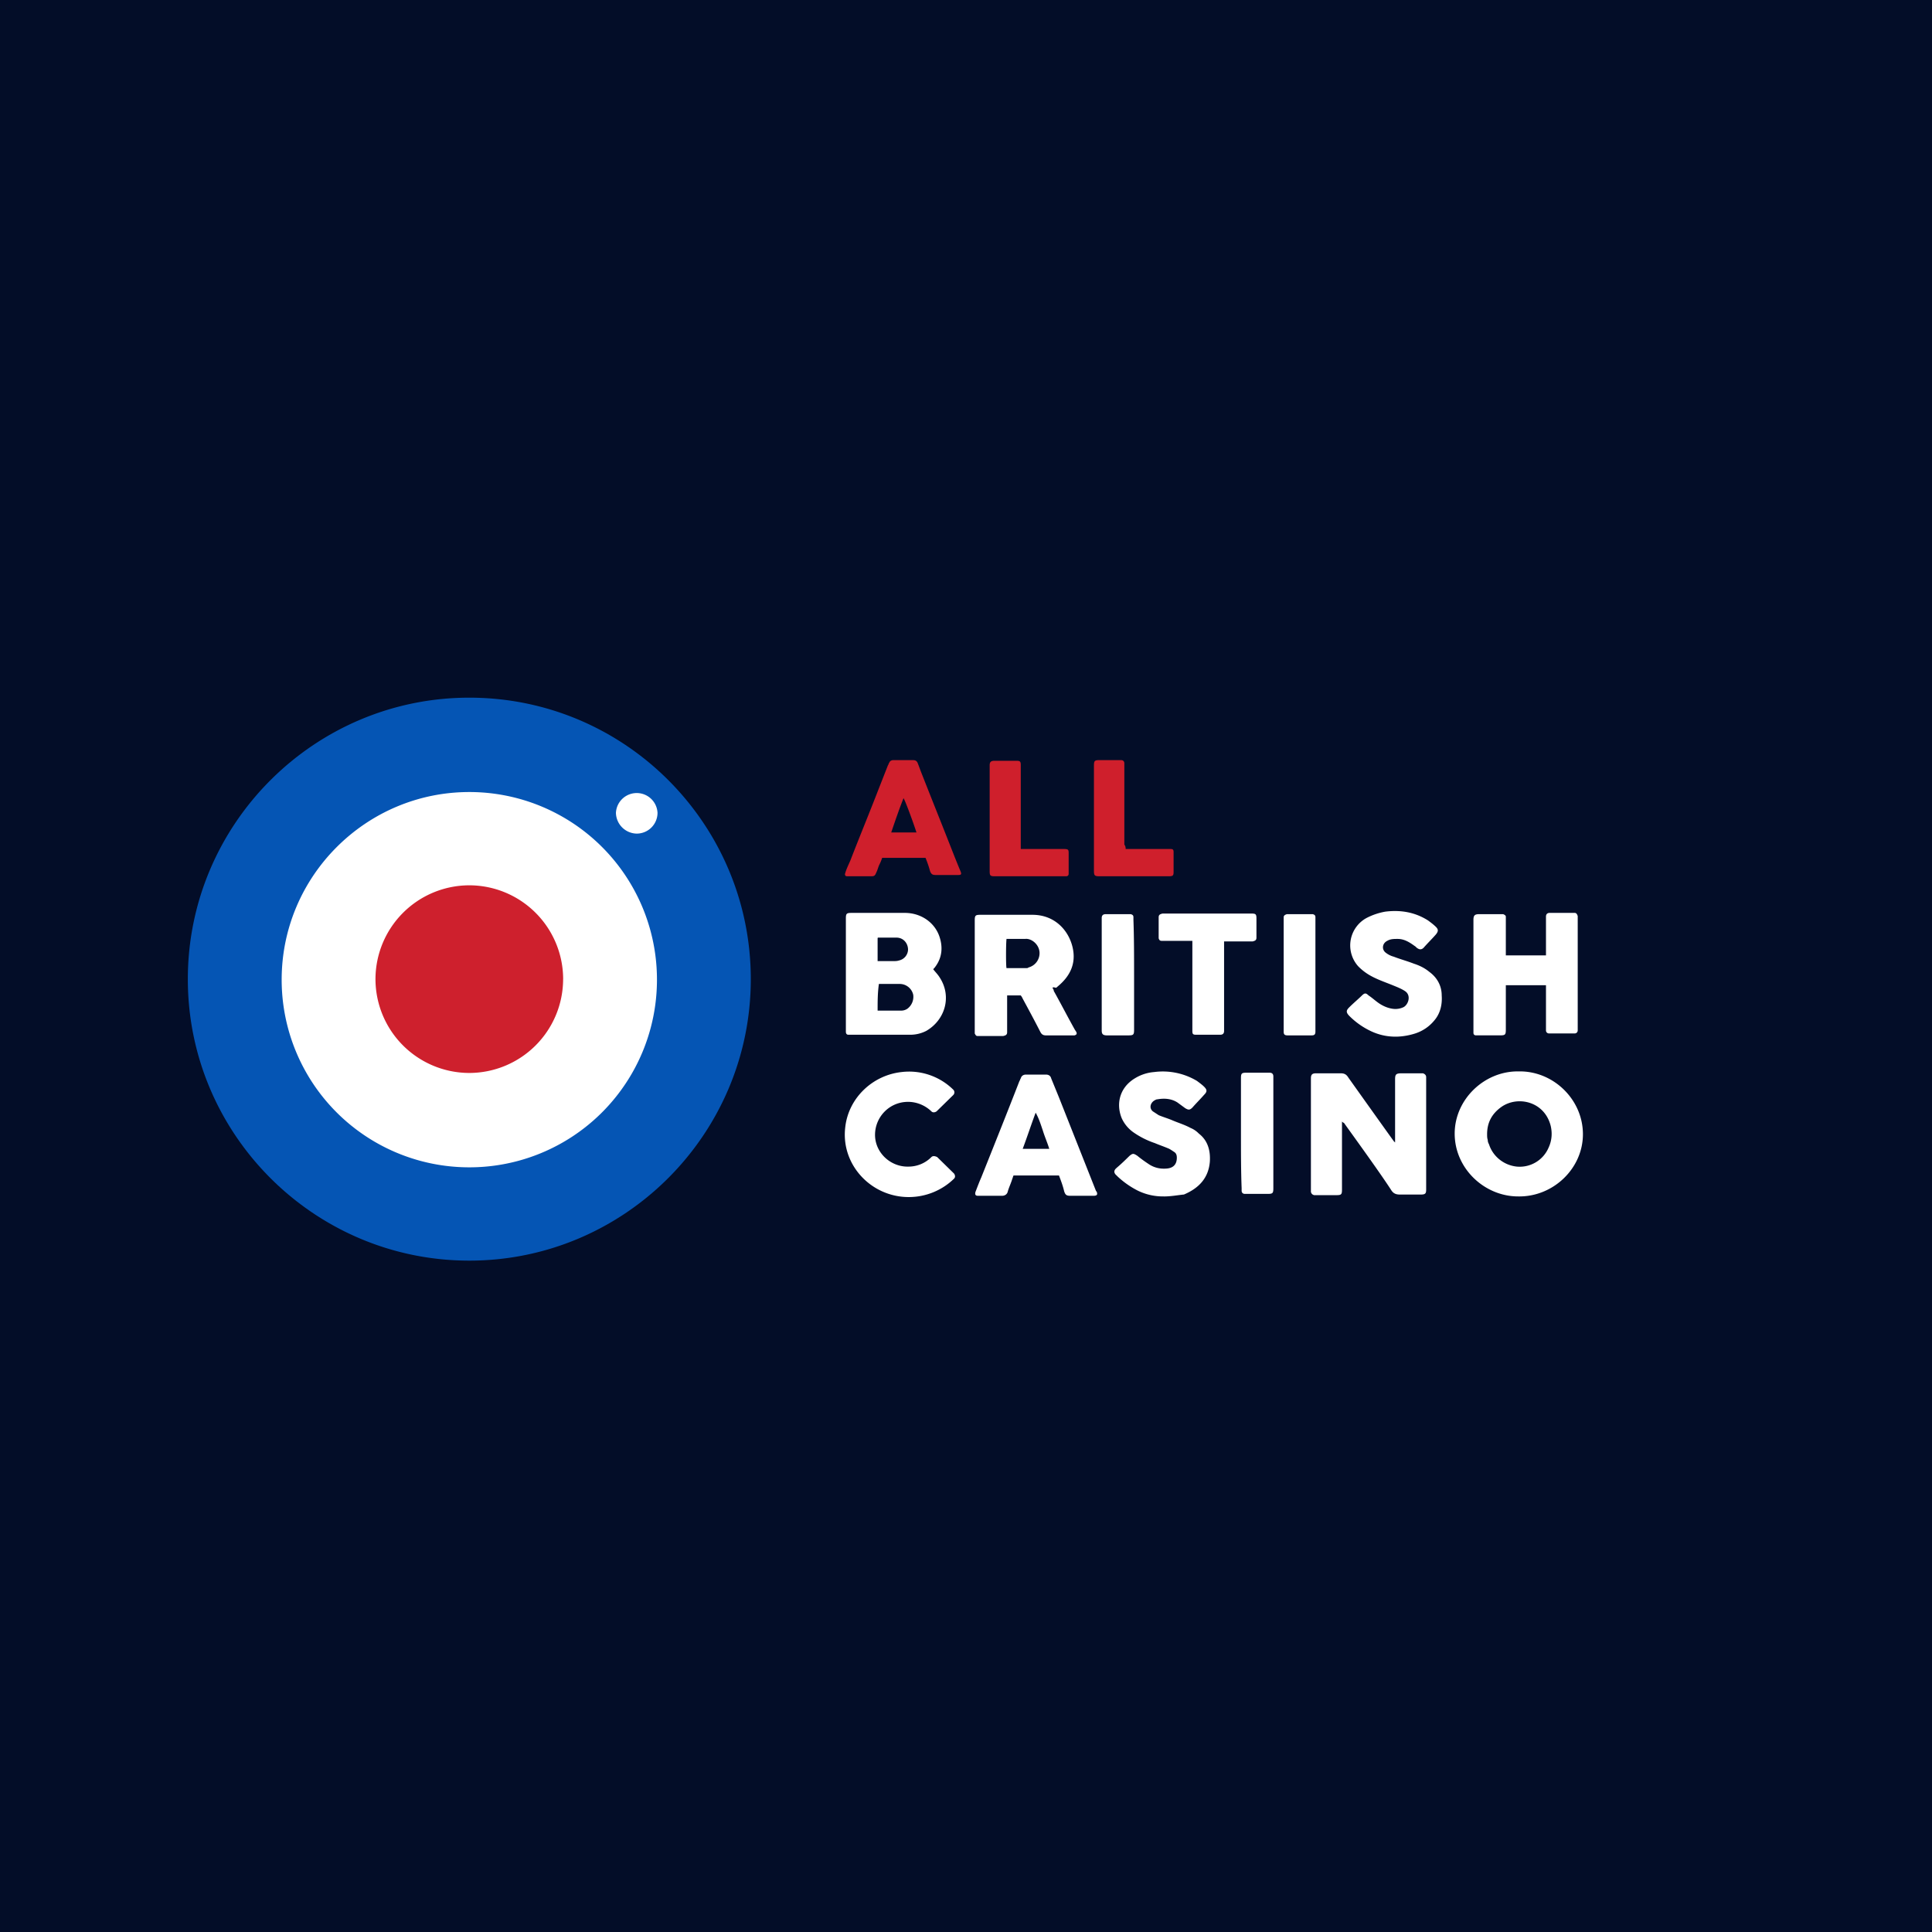 <svg xmlns="http://www.w3.org/2000/svg" width="72" height="72" fill="none" viewBox="0 0 72 72">
  <path fill="#010101" d="M0 0h72v72H0z"/>
  <path fill="#030D28" d="M0 0h72v72H0z"/>
  <path fill="#fff" d="M34.782 36.126c.072.094.169.189.241.307.459.71.193 1.585-.507 1.987a1.307 1.307 0 0 1-.579.142H31.62c-.072 0-.097-.048-.097-.119v-4.21c0-.189.025-.212.218-.212h1.979c.579 0 1.086.33 1.279.851.145.402.12.804-.145 1.159-.048.07-.072.07-.072.095Zm-2.076 1.537h.869a.414.414 0 0 0 .241-.071.554.554 0 0 0 .217-.52.516.516 0 0 0-.482-.403h-.797c-.048.332-.048.663-.048.994Zm0-1.845h.579c.073 0 .145 0 .218-.024a.427.427 0 0 0 .337-.402c0-.236-.169-.45-.434-.45h-.676s-.024 0-.024.025v.851Zm6.516.994c.025.047.049.07.049.118.265.473.507.946.772 1.42.024.046.048.07.072.117.025.071 0 .095-.072.119h-1.062c-.12 0-.169-.048-.217-.142-.217-.426-.435-.828-.652-1.23a.514.514 0 0 0-.072-.118h-.507v1.371c0 .095-.048.119-.145.142h-.965c-.049 0-.073-.047-.097-.094v-4.21c0-.19.024-.213.217-.213h1.931c.845 0 1.352.591 1.497 1.206.145.615-.097 1.088-.555 1.466-.025.024-.049.048-.073.048-.072-.024-.096-.024-.12 0ZM37.51 34.99c-.024.212-.024 1.017 0 1.088h.748c.024 0 .048 0 .072-.024a.55.55 0 0 0 .41-.568c-.023-.307-.313-.52-.53-.496h-.701Zm20.104 1.727h-1.496v1.655c0 .19-.024.213-.217.213h-.893c-.073 0-.097-.047-.097-.094v-4.21c0-.166.048-.213.217-.213h.893c.049.024.097.047.097.094v1.443h1.496v-1.443c0-.094.049-.142.145-.142h.917c.073 0 .097.048.121.119v4.257c0 .071-.048.118-.12.118h-.943c-.072 0-.12-.047-.12-.118v-1.679Zm-5.6 1.916a2.11 2.11 0 0 1-.94-.213 2.848 2.848 0 0 1-.773-.544c-.17-.165-.12-.236 0-.355.145-.142.313-.284.458-.425.097-.095.145-.095.242 0 .145.094.265.212.41.307.145.095.314.166.483.19a.7.7 0 0 0 .386-.048c.193-.071.338-.45.072-.615-.144-.095-.338-.166-.507-.236-.24-.095-.506-.19-.724-.308a2.009 2.009 0 0 1-.507-.378 1.164 1.164 0 0 1 .314-1.798 2.44 2.44 0 0 1 .7-.236c.58-.071 1.11.023 1.593.33.097.072.193.143.29.237.096.095.096.166 0 .284-.145.166-.314.331-.459.497-.072.07-.145.07-.217.023-.048-.023-.072-.07-.12-.094-.194-.142-.387-.26-.628-.26-.145 0-.266 0-.386.07-.194.095-.218.332-.049.45a.82.82 0 0 0 .29.142c.241.094.507.165.748.26.217.07.41.166.58.308.29.212.458.52.458.875.024.33-.048.662-.266.922a1.53 1.53 0 0 1-.724.497c-.217.07-.482.118-.724.118Zm-6.396-3.547v3.334c0 .095-.048.142-.144.142h-.893c-.121 0-.145-.023-.145-.142v-3.357H43.3c-.072 0-.096-.024-.12-.095v-.781c0-.095.048-.118.145-.142h3.306c.169 0 .193.024.193.19v.708c0 .094-.048.118-.145.142h-1.061Zm-3.354 1.229v2.058c0 .19-.024.213-.217.213h-.796c-.17 0-.193-.071-.193-.19v-4.184c0-.095.048-.143.144-.143h.942c.072.024.096.048.096.119v.094c.024.663.024 1.348.024 2.034Zm6.758 0v2.129c0 .118-.049.142-.145.142h-.893c-.121 0-.145-.047-.145-.142v-4.257c0-.071.048-.095.12-.119h.966c.072.024.097.048.097.119v2.128Z"/>
  <path fill="#CF1F2C" d="M34.492 31.97h-1.617a1.612 1.612 0 0 1-.096.237c-.049.095-.073.213-.121.307-.049.119-.073.142-.193.142h-.893c-.073 0-.097-.047-.073-.118.049-.165.121-.307.193-.473.338-.875.7-1.75 1.038-2.625l.362-.923c.024-.023.024-.07.049-.094.024-.071.096-.095.144-.095h.748c.097 0 .145.047.17.118.048.119.096.26.144.379.362.922.724 1.821 1.086 2.743.121.308.242.615.362.9.049.117.025.141-.096.141h-.82c-.121 0-.17-.023-.218-.142a3.974 3.974 0 0 0-.169-.496Zm-1.28-.946h.942c-.12-.378-.434-1.23-.483-1.277-.169.426-.313.852-.458 1.277Zm8.738.616h1.666c.096 0 .12.023.12.118v.733c0 .142-.024.165-.193.165h-2.558c-.193 0-.217-.023-.217-.212V28.54c0-.19.024-.213.217-.213h.795c.073 0 .121.047.121.118v3.028a.25.25 0 0 1 .048.165Zm-3.91 0h1.593c.193 0 .193.023.193.188v.734c0 .07-.048.094-.096.094h-2.655c-.169 0-.193-.023-.193-.189v-3.95c0-.142.072-.165.193-.165h.796c.145 0 .17.023.17.165v3.122Z"/>
  <path fill="#fff" d="M50.012 41.797v2.53c0 .19-.024.213-.217.213h-.821c-.072-.023-.096-.047-.12-.118v-4.234c0-.142.048-.189.193-.189h.917c.145 0 .217.047.29.166.337.473 1.448 2.034 1.689 2.365l.048.047v-2.342c0-.189.024-.236.242-.236h.796c.072.024.12.071.12.142v4.186c0 .142-.023.19-.192.19h-.797c-.145 0-.241-.048-.314-.166-.458-.71-1.665-2.365-1.762-2.507-.024 0-.048-.024-.072-.047 0 0 .024 0 0 0Zm6.589-1.869c1.28-.023 2.39 1.04 2.39 2.342 0 1.277-1.11 2.341-2.414 2.317-1.255 0-2.365-1.04-2.365-2.341 0-1.277 1.11-2.342 2.39-2.318ZM55.42 42.27c0 .07 0 .142.024.212 0 .072.024.119.048.166.145.45.555.78 1.038.828a1.171 1.171 0 0 0 1.183-.71c.12-.26.144-.544.072-.828-.241-.898-1.23-1.111-1.834-.685-.362.26-.531.59-.531 1.017Zm-15.955 1.537h-1.69c-.024.024-.024.072-.048.119-.048.165-.12.307-.169.473-.024.118-.12.165-.217.165h-.893c-.096 0-.12-.047-.096-.142.072-.189.144-.378.217-.543.482-1.207.965-2.413 1.424-3.596.024-.023.024-.07.048-.094.024-.095.097-.142.193-.142h.748c.097 0 .17.047.193.142l.29.71 1.376 3.476s0 .024.024.024c.048.118.024.165-.12.165h-.846c-.144 0-.193-.023-.24-.165-.05-.213-.122-.402-.194-.592Zm-.362-.993c-.072-.236-.169-.45-.241-.686-.073-.213-.145-.45-.266-.662-.169.45-.314.899-.483 1.348h.99Zm4.272 1.773a2.14 2.14 0 0 1-.966-.212 3.244 3.244 0 0 1-.748-.52l-.096-.095c-.049-.071-.049-.119 0-.19l.048-.047c.169-.142.314-.284.483-.45.12-.094.144-.094.29 0 .144.12.313.237.458.332.193.118.41.166.651.142.242-.024.362-.166.362-.402 0-.095-.024-.166-.096-.213-.073-.047-.17-.118-.242-.142-.168-.071-.313-.118-.482-.19a3.137 3.137 0 0 1-.797-.401 1.302 1.302 0 0 1-.434-.52c-.217-.521-.097-1.136.483-1.49a1.61 1.61 0 0 1 .724-.237 2.478 2.478 0 0 1 1.593.33c.096.072.193.143.265.214.12.118.12.189 0 .307-.145.166-.29.308-.434.473-.097.095-.145.095-.266.024l-.29-.213c-.217-.142-.482-.166-.748-.118-.048 0-.072.023-.12.047-.145.095-.193.284-.049.402l.218.142c.169.071.337.118.506.19.218.094.459.165.676.283a.92.92 0 0 1 .314.213c.338.26.434.639.41 1.04-.048.616-.41.994-.965 1.23-.241.024-.483.072-.748.072Zm2.872-2.341v-2.058c0-.189.024-.212.217-.212h.845c.097 0 .145.047.145.142v4.162c0 .19-.024.213-.217.213h-.845c-.073 0-.12-.047-.12-.118v-.095c-.025-.638-.025-1.348-.025-2.034Zm-11.537.875a1.197 1.197 0 0 1-.845.355c-.675.023-1.255-.52-1.255-1.183 0-.662.531-1.23 1.231-1.23.338 0 .652.142.87.355.047.047.12.047.192 0l.628-.615a.142.142 0 0 0 0-.189 2.345 2.345 0 0 0-1.931-.662c-1.086.118-1.98.97-2.1 2.057-.169 1.396.965 2.602 2.365 2.602.652 0 1.255-.26 1.69-.686.048-.047.048-.118 0-.189l-.628-.615c-.096-.047-.169-.047-.217 0Z"/>
  <g clip-path="url(#a)">
    <path fill="#fff" d="M26.192 36.49a8.7 8.7 0 0 1-8.702 8.702c-4.808 0-8.682-3.894-8.682-8.702a8.7 8.7 0 0 1 8.702-8.702c4.808 0 8.682 3.914 8.682 8.702Z"/>
    <path fill="#0555B4" d="M17.49 26C11.71 26 7 30.709 7 36.49c0 5.782 4.709 10.49 10.49 10.49 5.782 0 10.49-4.708 10.49-10.49 0-5.78-4.689-10.49-10.49-10.49Zm0 17.503a6.991 6.991 0 0 1-6.993-6.993c0-3.854 3.139-6.993 6.993-6.993a6.99 6.99 0 0 1 6.993 6.993 6.99 6.99 0 0 1-6.993 6.993Z"/>
    <path fill="#CE202D" d="M20.986 36.49a3.502 3.502 0 0 1-3.496 3.496 3.502 3.502 0 0 1-3.497-3.496 3.502 3.502 0 0 1 3.497-3.497 3.502 3.502 0 0 1 3.497 3.497Z"/>
    <path fill="#fff" d="M24.504 30.291a.776.776 0 0 1-.775.775.789.789 0 0 1-.775-.775.776.776 0 0 1 1.55 0Z"/>
  </g>
  <defs>
    <clipPath id="a">
      <path fill="#fff" d="M0 0h21v21H0z" transform="translate(7 26)"/>
    </clipPath>
  </defs>
</svg>
